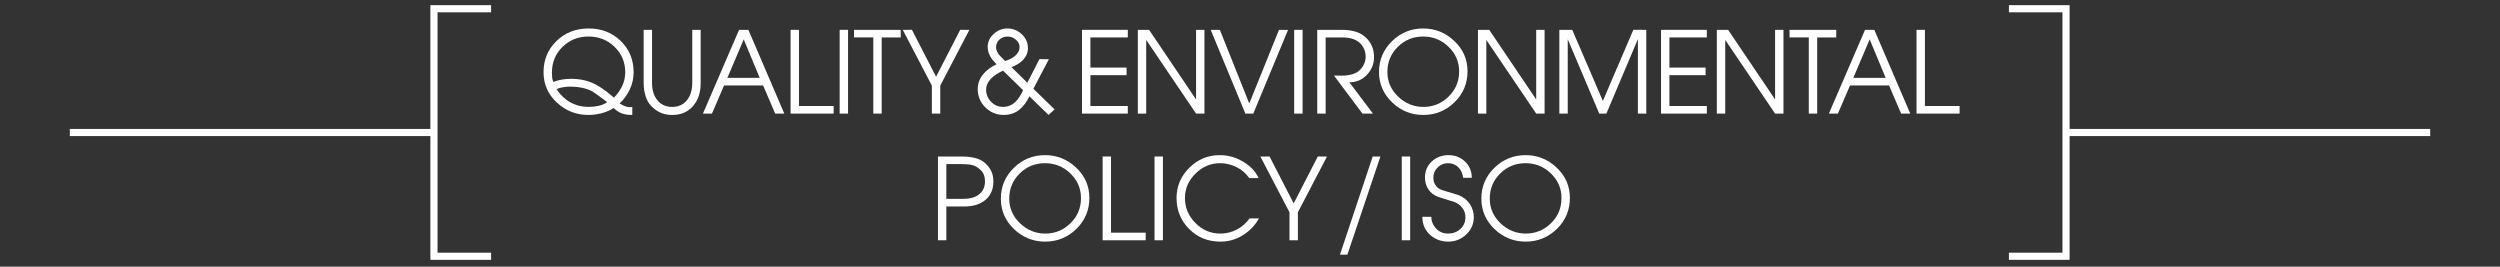 <?xml version="1.0" encoding="utf-8"?>
<!-- Generator: Adobe Illustrator 25.3.1, SVG Export Plug-In . SVG Version: 6.00 Build 0)  -->
<svg version="1.1" baseProfile="tiny" xmlns="http://www.w3.org/2000/svg" xmlns:xlink="http://www.w3.org/1999/xlink" x="0px"
	 y="0px" viewBox="0 0 750 80" overflow="visible" xml:space="preserve">
<rect x="0" y="0" width="750" height="80" fill="#333333" stroke="none"/>
<g id="フッター">
</g>
<g id="レイヤー_5">
</g>
<g id="コンテンツ">
</g>
<g id="タイトル">
	<g>
		<g>
			<path fill="#FFFFFF" d="M176.592,8.543c3.854,0,7.066,1.254,9.639,3.763c2.572,2.508,3.859,5.646,3.859,9.415
				c0,1.771-0.386,3.474-1.156,5.107c-0.771,1.635-1.791,3.031-3.06,4.188c0.498,0.343,1.031,0.621,1.598,0.835
				c0.566,0.214,1.11,0.321,1.632,0.321l0.578-0.102v2.414c-1.292,0-2.352-0.16-3.179-0.477c-0.828-0.318-1.626-0.851-2.397-1.597
				c-1.156,0.725-2.397,1.251-3.723,1.581c-1.326,0.329-2.612,0.494-3.859,0.494c-3.649,0-6.806-1.24-9.469-3.718
				c-2.664-2.479-3.995-5.518-3.995-9.117c0-3.712,1.292-6.825,3.876-9.338C169.521,9.8,172.739,8.543,176.592,8.543z
				 M176.559,10.958c-3.083,0-5.684,1.035-7.803,3.103c-2.12,2.069-3.179,4.651-3.179,7.748c0,0.565,0.022,1.052,0.068,1.458
				c0.045,0.407,0.158,0.837,0.34,1.291c1.7-0.612,3.502-0.918,5.406-0.918c2.085,0,4,0.333,5.746,0.998
				c2.04,0.78,4.386,2.329,7.038,4.646c1.042-1.021,1.87-2.186,2.482-3.491c0.612-1.306,0.918-2.674,0.918-4.105
				c0-3.02-1.065-5.563-3.196-7.63C182.248,11.991,179.641,10.958,176.559,10.958z M170.88,25.986c-0.567,0-1.224,0.062-1.972,0.187
				c-0.748,0.125-1.394,0.312-1.938,0.561c1.11,1.723,2.488,3.043,4.131,3.961c1.643,0.918,3.496,1.377,5.559,1.377
				c0.974,0,1.949-0.108,2.924-0.325c0.974-0.216,1.836-0.584,2.584-1.104c-2.562-1.932-4.058-3.013-4.488-3.243
				C175.89,26.458,173.623,25.986,170.88,25.986z"/>
			<path fill="#FFFFFF" d="M193.096,8.952h2.516v15.957c0,1.969,0.464,3.599,1.394,4.889c1.088,1.517,2.64,2.275,4.658,2.275
				c1.904,0,3.4-0.701,4.488-2.105c1.02-1.312,1.53-3.044,1.53-5.194V8.952h2.516v16.095c0,2.761-0.771,5.025-2.312,6.791
				c-1.542,1.766-3.604,2.648-6.188,2.648c-1.338,0-2.516-0.227-3.536-0.679c-1.02-0.453-1.961-1.132-2.822-2.037
				c-0.726-0.747-1.281-1.726-1.666-2.937c-0.386-1.211-0.578-2.53-0.578-3.956V8.952z"/>
			<path fill="#FFFFFF" d="M221.727,8.952h2.788l10.778,25.126l-2.735,0.006l-3.62-8.438h-11.714l-3.638,8.426l-2.706,0.006
				L221.727,8.952z M223.118,11.819l-4.911,11.548h9.716L223.118,11.819z"/>
			<path fill="#FFFFFF" d="M237.176,8.952h2.516V31.8h10.404v2.278h-12.92V8.952z"/>
			<path fill="#FFFFFF" d="M251.898,8.952h2.516v25.126h-2.516V8.952z"/>
			<path fill="#FFFFFF" d="M256.212,8.952h14.008v2.278h-5.712v22.848h-2.516V11.229h-5.78V8.952z"/>
			<path fill="#FFFFFF" d="M270.825,8.952l2.761-0.003l7.235,14.072l7.236-14.072l2.76,0.003l-8.738,16.728v8.398h-2.516V25.68
				L270.825,8.952z"/>
			<path fill="#FFFFFF" d="M302.224,8.543c1.654,0,3.094,0.579,4.318,1.736s1.836,2.553,1.836,4.186c0,1.385-0.545,2.61-1.636,3.676
				c-0.864,0.839-1.966,1.509-3.306,2.008l4.759,4.672l3.636-7.073l2.837,0.008l-4.66,8.876l6.361,6.184l-1.804,1.66l-5.737-5.576
				c-0.885,1.757-1.871,3.075-2.96,3.954c-1.315,1.082-2.892,1.622-4.729,1.622c-2.177,0-4.026-0.757-5.545-2.271
				c-1.52-1.514-2.279-3.333-2.279-5.458c0-1.605,0.504-3.046,1.513-4.323c1.008-1.277,2.385-2.323,4.131-3.137
				c-0.862-0.884-1.485-1.666-1.87-2.346c-0.521-0.929-0.782-1.892-0.782-2.89c0-1.496,0.6-2.788,1.802-3.876
				C299.311,9.087,300.682,8.543,302.224,8.543z M300.905,21.191c-3.382,1.581-5.073,3.489-5.073,5.724
				c0,1.377,0.494,2.58,1.481,3.607s2.196,1.541,3.626,1.541s2.679-0.519,3.745-1.556c0.794-0.789,1.543-1.939,2.247-3.45
				L300.905,21.191z M302.326,10.958c-0.975,0-1.802,0.301-2.482,0.901c-0.68,0.601-1.02,1.366-1.02,2.295
				c0,0.771,0.305,1.542,0.916,2.312c0.09,0.113,0.689,0.726,1.797,1.836c1.203-0.385,2.168-0.873,2.895-1.462
				c0.953-0.771,1.43-1.677,1.43-2.72c0-0.861-0.369-1.604-1.105-2.227C304.02,11.27,303.21,10.958,302.326,10.958z"/>
			<path fill="#FFFFFF" d="M324.605,8.952h13.736v2.278h-11.221v9.044h10.847v2.278h-10.847V31.8h11.221v2.278h-13.736V8.952z"/>
			<path fill="#FFFFFF" d="M341.344,8.952l3.389,0.008l14.087,20.873V8.952h2.517v25.126l-2.517,0l-14.96-22.101v22.1h-2.516V8.952z
				"/>
			<path fill="#FFFFFF" d="M363.209,8.952l2.754,0.011l8.817,22.078l8.915-22.079l2.729-0.011l-10.438,25.125l-2.379,0
				L363.209,8.952z"/>
			<path fill="#FFFFFF" d="M388.257,8.952h2.516v25.126h-2.516V8.952z"/>
			<path fill="#FFFFFF" d="M395.176,8.952h7.242c1.7,0,3.156,0.193,4.369,0.578c1.212,0.385,2.271,1.03,3.179,1.937
				c0.702,0.702,1.252,1.523,1.649,2.464c0.396,0.94,0.595,2,0.595,3.177c0,2.04-0.708,3.812-2.122,5.319
				c-1.416,1.507-3.176,2.26-5.281,2.26l7.072,9.384l-3.137,0.007l-8.534-11.39h2.584c0.771,0,1.552-0.09,2.346-0.272
				c1.065-0.249,1.898-0.623,2.499-1.122c0.601-0.498,1.094-1.122,1.479-1.87c0.385-0.748,0.577-1.53,0.577-2.346
				c0-0.861-0.142-1.626-0.425-2.295c-0.283-0.668-0.686-1.263-1.207-1.785c-0.611-0.612-1.371-1.059-2.277-1.343
				c-0.907-0.283-1.916-0.425-3.026-0.425h-5.066v22.848h-2.516V8.952z"/>
			<path fill="#FFFFFF" d="M426.962,8.543c3.581,0,6.692,1.251,9.333,3.752s3.961,5.529,3.961,9.083c0,3.668-1.304,6.77-3.91,9.305
				s-5.724,3.803-9.35,3.803c-3.582,0-6.676-1.234-9.282-3.702c-2.675-2.535-4.012-5.602-4.012-9.202
				c0-3.599,1.297-6.672,3.893-9.219S423.312,8.543,426.962,8.543z M426.962,10.958c-2.992,0-5.53,1.03-7.616,3.089
				c-2.085,2.059-3.128,4.571-3.128,7.536c0,2.874,1.076,5.341,3.23,7.4c2.153,2.059,4.68,3.089,7.582,3.089
				c2.924,0,5.439-1.03,7.548-3.089s3.162-4.583,3.162-7.57c0-2.874-1.06-5.335-3.179-7.383
				C432.441,11.982,429.908,10.958,426.962,10.958z"/>
			<path fill="#FFFFFF" d="M443.384,8.952l3.389,0.008l14.087,20.873V8.952h2.517v25.126l-2.517,0l-14.96-22.101v22.1h-2.516V8.952z
				"/>
			<path fill="#FFFFFF" d="M467.806,8.952l3.869,0.002l9.188,21.331l9.139-21.336l3.883,0.002v25.126h-2.516V11.74l-9.453,22.338
				h-2.141l-9.453-22.304v22.304h-2.516V8.952z"/>
			<path fill="#FFFFFF" d="M498.313,8.952h13.736v2.278h-11.221v9.044h10.847v2.278h-10.847V31.8h11.221v2.278h-13.736V8.952z"/>
			<path fill="#FFFFFF" d="M515.051,8.952l3.389,0.008l14.087,20.873V8.952h2.517v25.126l-2.517,0l-14.96-22.101v22.1h-2.516V8.952z
				"/>
			<path fill="#FFFFFF" d="M536.862,8.952h14.008v2.278h-5.712v22.848h-2.517V11.229h-5.779V8.952z"/>
			<path fill="#FFFFFF" d="M559.509,8.952h2.788l10.778,25.126l-2.735,0.006l-3.619-8.438h-11.714l-3.638,8.426l-2.705,0.006
				L559.509,8.952z M560.9,11.819l-4.911,11.548h9.717L560.9,11.819z"/>
			<path fill="#FFFFFF" d="M574.958,8.952h2.516V31.8h10.404v2.278h-12.92V8.952z"/>
			<path fill="#FFFFFF" d="M281.387,46.952h7.174c1.496,0,2.839,0.153,4.029,0.459s2.181,0.822,2.975,1.547
				c0.793,0.726,1.399,1.525,1.819,2.397c0.419,0.873,0.629,1.91,0.629,3.111c0,2.403-0.839,4.272-2.516,5.61
				c-1.564,1.247-3.616,1.87-6.154,1.87h-5.44v10.132h-2.516V46.952z M294.103,50.93c-0.748-0.702-1.519-1.161-2.312-1.377
				c-0.793-0.215-1.96-0.323-3.502-0.323h-4.386v10.438h5.066c1.926,0,3.468-0.419,4.624-1.258c1.269-0.929,1.904-2.266,1.904-4.012
				c0-0.68-0.102-1.309-0.306-1.887C294.987,51.933,294.625,51.406,294.103,50.93z"/>
			<path fill="#FFFFFF" d="M313.517,46.543c3.582,0,6.693,1.251,9.333,3.752s3.961,5.529,3.961,9.083c0,3.668-1.305,6.77-3.91,9.305
				c-2.607,2.535-5.725,3.803-9.35,3.803c-3.582,0-6.676-1.234-9.282-3.702c-2.675-2.535-4.012-5.602-4.012-9.202
				c0-3.599,1.297-6.672,3.893-9.219C306.746,47.817,309.868,46.543,313.517,46.543z M313.517,48.958
				c-2.992,0-5.531,1.03-7.616,3.089c-2.086,2.059-3.128,4.571-3.128,7.536c0,2.874,1.076,5.341,3.23,7.4
				c2.153,2.059,4.68,3.089,7.582,3.089c2.923,0,5.439-1.03,7.548-3.089c2.107-2.059,3.162-4.583,3.162-7.57
				c0-2.874-1.061-5.335-3.18-7.383S316.464,48.958,313.517,48.958z"/>
			<path fill="#FFFFFF" d="M330.789,46.952h2.516V69.8h10.404v2.278h-12.92V46.952z"/>
			<path fill="#FFFFFF" d="M346.36,46.952h2.516v25.126h-2.516V46.952z"/>
			<path fill="#FFFFFF" d="M365.951,46.543c2.493,0,4.839,0.663,7.038,1.989c2.198,1.326,3.728,2.953,4.59,4.879h-2.822
				c-0.93-1.382-2.193-2.47-3.791-3.264c-1.598-0.793-3.247-1.19-4.947-1.19c-2.811,0-5.27,1.042-7.378,3.124
				c-2.107,2.082-3.162,4.525-3.162,7.332c0,2.852,1.043,5.341,3.128,7.468c2.086,2.127,4.591,3.191,7.515,3.191
				c1.745,0,3.388-0.405,4.93-1.215c1.541-0.81,2.811-1.923,3.808-3.341h2.822c-1.134,2.053-2.731,3.728-4.794,5.024
				c-2.062,1.297-4.318,1.946-6.766,1.946c-3.74,0-6.868-1.268-9.385-3.803c-2.516-2.535-3.773-5.625-3.773-9.271
				c0-3.508,1.27-6.531,3.808-9.066C359.31,47.812,362.369,46.543,365.951,46.543z"/>
			<path fill="#FFFFFF" d="M378.109,46.952l2.76-0.003l7.236,14.072l7.235-14.072l2.76,0.003l-8.737,16.728v8.398h-2.517V63.68
				L378.109,46.952z"/>
			<path fill="#FFFFFF" d="M411.81,46.957l2.312-0.005l-9.909,29.444l-2.226,0.006L411.81,46.957z"/>
			<path fill="#FFFFFF" d="M420.533,46.952h2.516v25.126h-2.516V46.952z"/>
			<path fill="#FFFFFF" d="M434.596,46.543c1.927,0,3.564,0.641,4.913,1.921s2.023,2.907,2.023,4.879h-2.584
				c-0.159-1.314-0.646-2.375-1.462-3.179c-0.816-0.804-1.859-1.207-3.128-1.207c-1.18,0-2.199,0.419-3.061,1.256
				c-0.861,0.837-1.292,1.868-1.292,3.089c0,0.973,0.283,1.811,0.851,2.512c0.498,0.612,1.178,1.042,2.039,1.291l4.761,1.46
				c1.45,0.611,2.561,1.511,3.332,2.699c0.77,1.188,1.155,2.484,1.155,3.887c0,2.037-0.76,3.769-2.277,5.194
				c-1.52,1.426-3.31,2.139-5.372,2.139c-2.154,0-3.99-0.688-5.508-2.064c-1.52-1.376-2.278-3.171-2.278-5.382h2.686
				c0,1.306,0.471,2.472,1.411,3.496c0.94,1.024,2.147,1.537,3.621,1.537c1.45,0,2.681-0.458,3.689-1.375
				c1.008-0.917,1.513-2.1,1.513-3.548c0-1.063-0.329-2.014-0.986-2.851s-1.541-1.449-2.651-1.834
				c-0.59-0.181-1.066-0.316-1.429-0.407c-1.155-0.339-2.131-0.645-2.924-0.917c-1.359-0.475-2.392-1.239-3.094-2.292
				c-0.703-1.052-1.054-2.246-1.054-3.582c0-1.947,0.68-3.554,2.04-4.821C430.89,47.177,432.578,46.543,434.596,46.543z"/>
			<path fill="#FFFFFF" d="M457.671,46.543c3.581,0,6.692,1.251,9.333,3.752s3.961,5.529,3.961,9.083c0,3.668-1.304,6.77-3.91,9.305
				s-5.724,3.803-9.35,3.803c-3.582,0-6.676-1.234-9.282-3.702c-2.675-2.535-4.012-5.602-4.012-9.202
				c0-3.599,1.297-6.672,3.893-9.219S454.021,46.543,457.671,46.543z M457.671,48.958c-2.992,0-5.53,1.03-7.616,3.089
				c-2.085,2.059-3.128,4.571-3.128,7.536c0,2.874,1.076,5.341,3.23,7.4c2.153,2.059,4.68,3.089,7.582,3.089
				c2.924,0,5.439-1.03,7.548-3.089s3.162-4.583,3.162-7.57c0-2.874-1.06-5.335-3.179-7.383
				C463.15,49.982,460.617,48.958,457.671,48.958z"/>
		</g>
		<g>
			<polyline fill="none" stroke="#FFFFFF" stroke-width="2.142" stroke-miterlimit="10" points="602.673,2.621 619.81,2.621 
				619.81,76.879 602.673,76.879 			"/>
			
				<line fill="none" stroke="#FFFFFF" stroke-width="2.142" stroke-miterlimit="10" x1="619.81" y1="39.75" x2="729.055" y2="39.75"/>
		</g>
		<g>
			<polyline fill="none" stroke="#FFFFFF" stroke-width="2.142" stroke-miterlimit="10" points="147.327,2.621 130.19,2.621 
				130.19,76.879 147.327,76.879 			"/>
			
				<line fill="none" stroke="#FFFFFF" stroke-width="2.142" stroke-miterlimit="10" x1="130.19" y1="39.75" x2="20.945" y2="39.75"/>
		</g>
	</g>
</g>
<g id="ヘッダー">
</g>
</svg>
